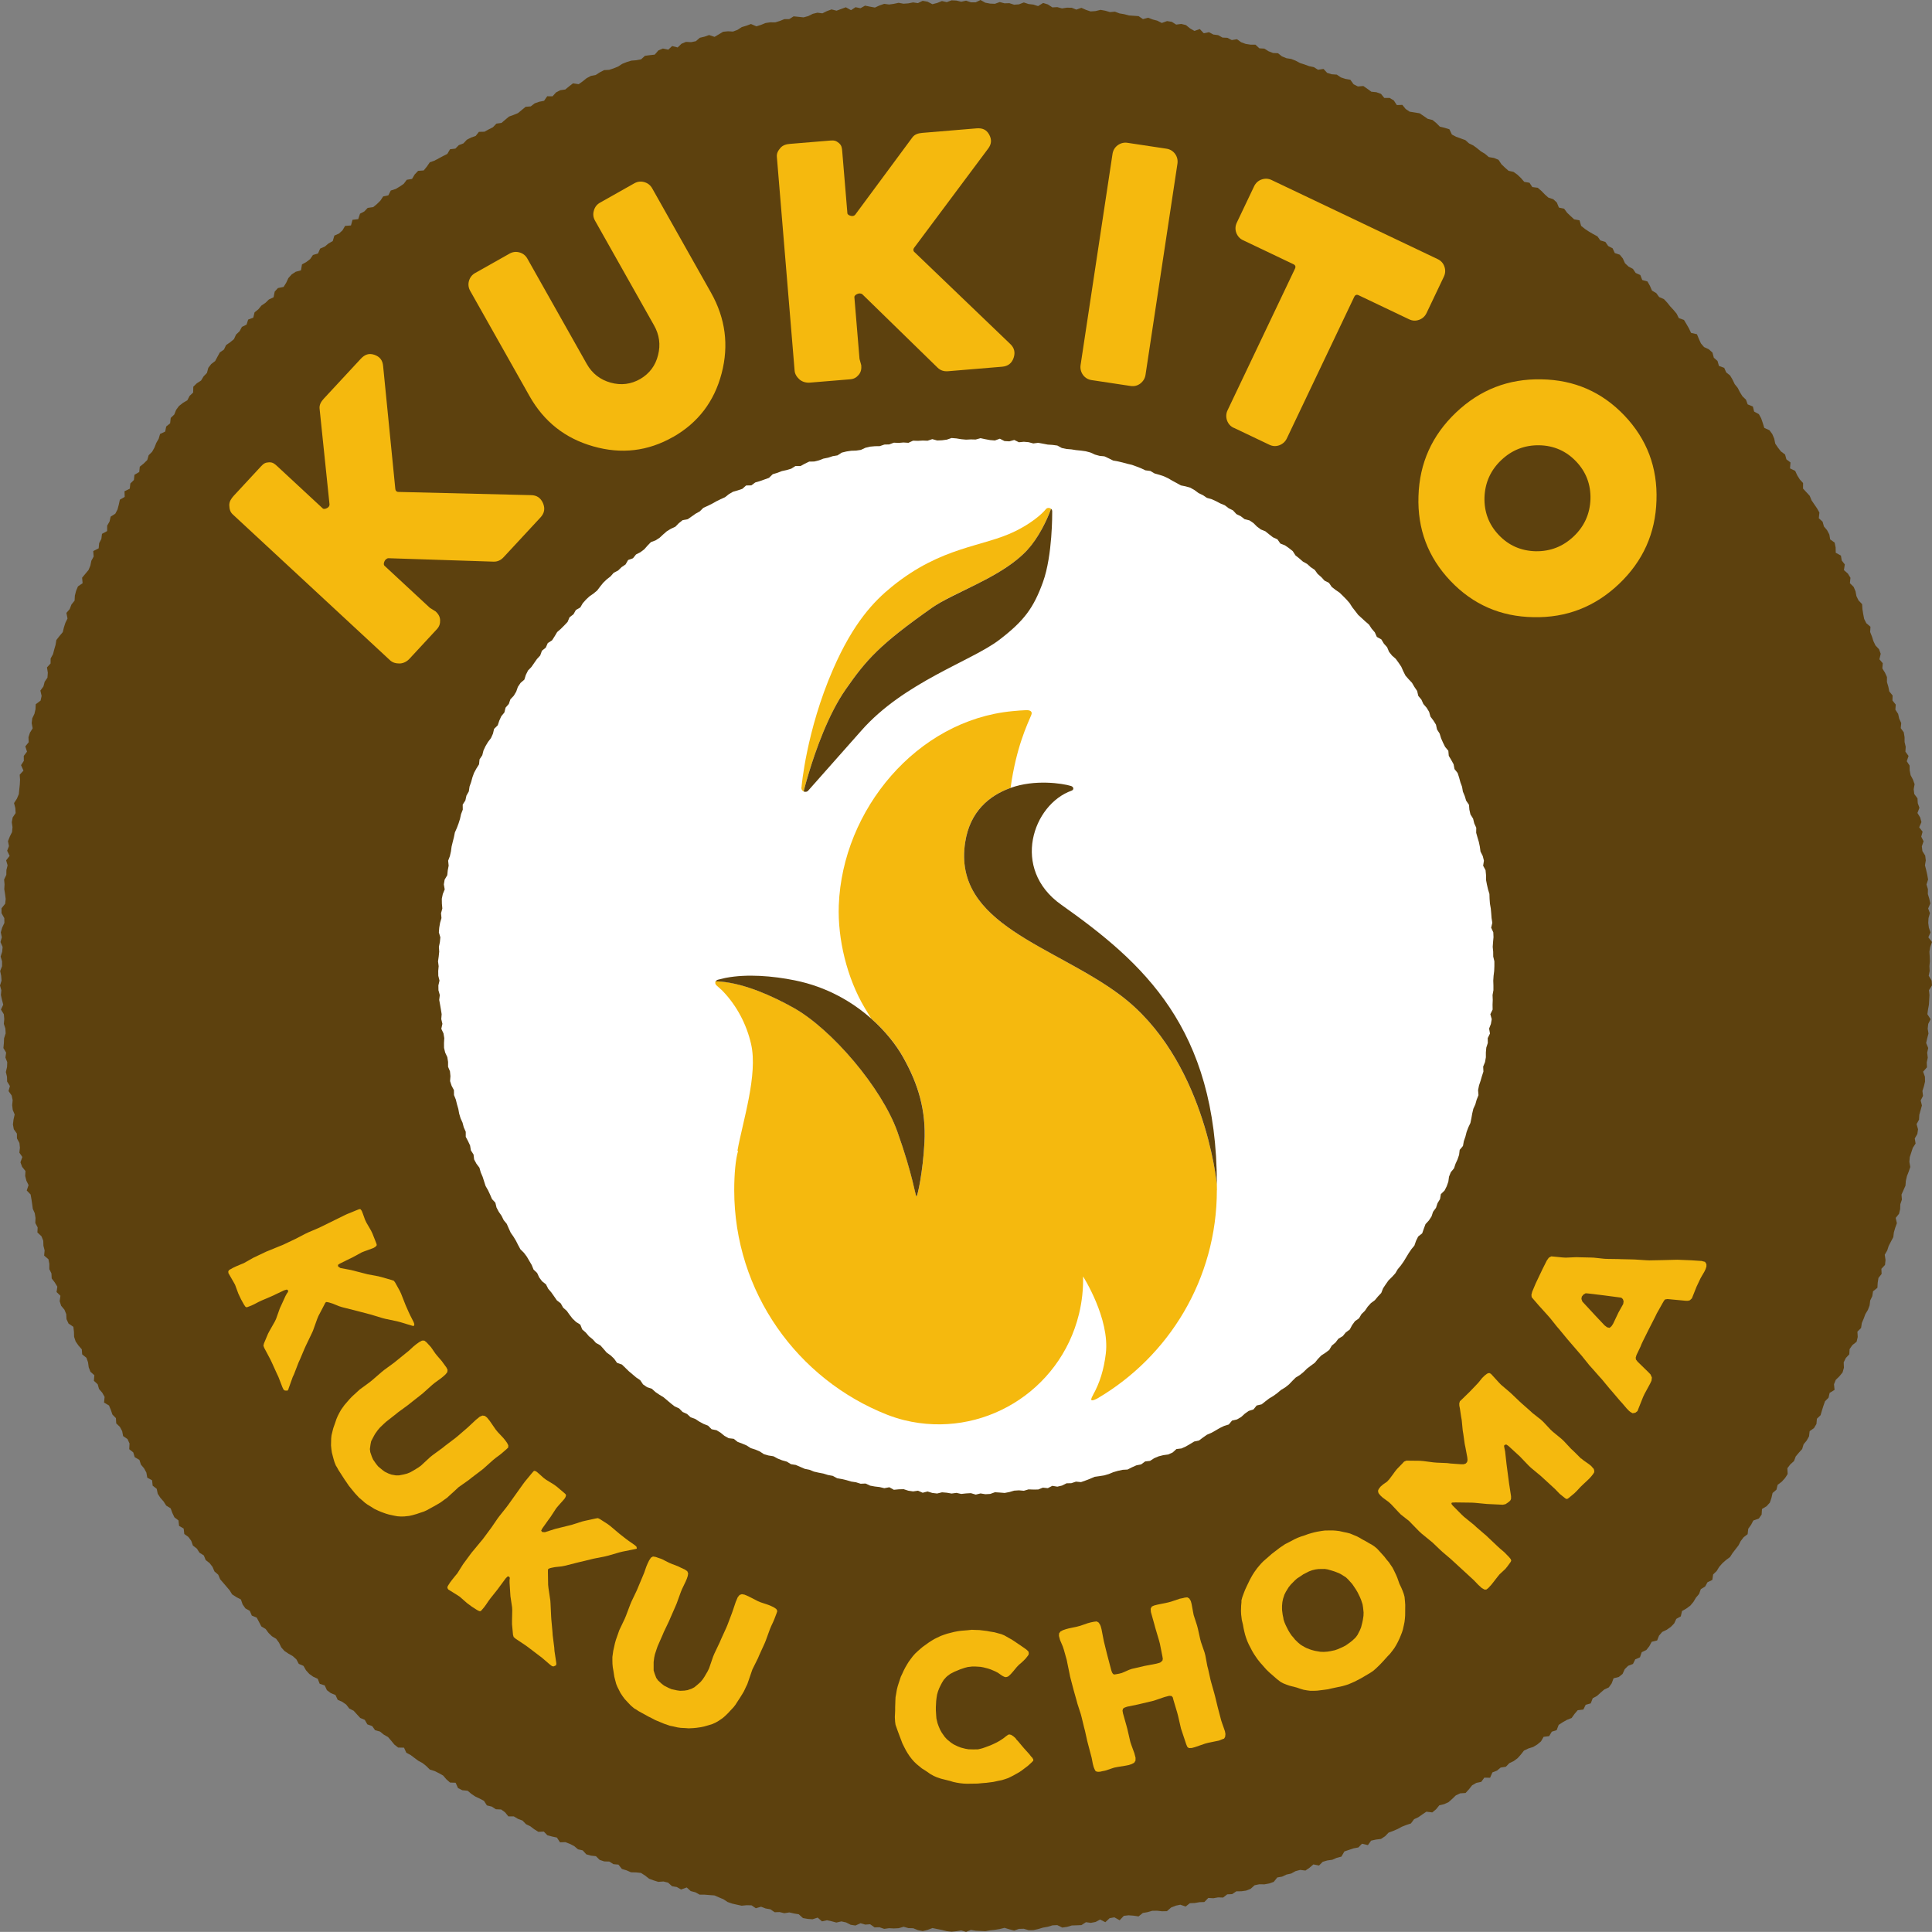 <?xml version="1.0" encoding="UTF-8"?>
<svg id="Layer_2" data-name="Layer 2" xmlns="http://www.w3.org/2000/svg" viewBox="0 0 488.53 488.51">
  <rect x="0" y="0" width="488.53" height="488.51" fill="#808080" stroke="none"/>
  <defs>
    <style>
      .cls-1 {
        fill: none;
      }

      .cls-2 {
        fill: #f5b90e;
      }

      .cls-3 {
        fill: #fff;
      }

      .cls-4 {
        fill: #5d410e;
      }
    </style>
  </defs>
  <g id="Layer_1-2" data-name="Layer 1">
    <g>
      <polygon class="cls-4" points="487.88 244.31 487.94 245.52 487.7 246.74 488.44 247.96 488.52 249.18 487.76 250.38 487.89 251.6 487.82 252.82 487.75 254.03 487.53 255.24 487.36 256.45 488.17 257.71 487.58 258.9 487.44 260.11 487.64 261.34 487.32 262.54 487.05 263.73 487.57 265 487.31 266.2 487.46 267.44 487.2 268.64 487.26 269.87 486.28 270.99 486.74 272.26 486.77 273.49 486.49 274.68 486.11 275.86 486.26 277.11 485.67 278.26 485.98 279.53 485.65 280.71 485.32 281.9 485.25 283.12 484.63 284.25 485 285.55 484.82 286.75 484.17 287.87 484.38 289.15 483.67 290.25 483.29 291.42 482.91 292.58 482.81 293.8 483.04 295.09 482.64 296.25 482.19 297.4 481.92 298.58 481.82 299.81 481.32 300.94 480.82 302.07 480.92 303.34 480.52 304.5 480.48 305.74 480.19 306.92 479.35 307.96 479.65 309.3 479.23 310.45 478.89 311.62 478.74 312.84 478.15 313.94 477.58 315.04 477.21 316.19 476.58 317.27 476.78 318.61 476.65 319.85 475.73 320.83 475.79 322.13 474.99 323.14 474.8 324.36 474.73 325.63 473.62 326.52 473.43 327.75 472.9 328.85 472.75 330.09 472.32 331.23 471.68 332.29 471.26 333.43 470.78 334.55 470.6 335.79 469.67 336.72 469.75 338.07 469.47 339.27 468.39 340.13 467.69 341.15 467.62 342.45 466.74 343.39 466.2 344.48 466.26 345.84 465.92 347.03 465.13 348 464.2 348.91 463.75 350.03 463.89 351.45 462.65 352.2 462.37 353.42 461.48 354.33 461.07 355.49 460.7 356.66 460.35 357.86 459.43 358.74 459.31 360.06 458.69 361.11 457.59 361.89 457.44 363.2 456.84 364.26 456.06 365.21 455.7 366.41 454.86 367.33 454.07 368.28 453.64 369.44 452.7 370.29 451.96 371.26 452.03 372.73 451.37 373.75 450.54 374.67 449.5 375.45 449.19 376.69 448.22 377.52 447.93 378.78 447.52 379.97 446.69 380.88 445.54 381.57 445.45 382.98 444.75 383.98 443.35 384.48 442.78 385.57 442.07 386.56 441.91 387.94 440.9 388.71 440.16 389.68 439.6 390.77 438.85 391.74 438.11 392.7 437.45 393.73 436.43 394.48 435.51 395.3 434.71 396.22 434.07 397.27 433.19 398.11 432.98 399.51 431.76 400.09 431.17 401.17 430.07 401.84 429.63 403.06 428.84 403.99 428.21 405.05 427.43 405.99 426.43 406.73 425.32 407.37 425.01 408.72 423.88 409.35 423.34 410.5 422.49 411.38 421.48 412.09 420.31 412.66 419.51 413.58 419.03 414.81 417.65 415.15 417.05 416.27 416.29 417.23 415.13 417.78 414.69 419.07 413.49 419.59 412.92 420.75 411.69 421.22 410.83 422.08 410.29 423.27 409.34 424.04 408.01 424.38 407.53 425.67 406.81 426.68 405.65 427.22 404.73 428.01 403.83 428.83 402.74 429.42 402.24 430.72 400.96 431.08 400.37 432.28 398.94 432.45 398.14 433.39 397.4 434.42 396.22 434.89 395.15 435.49 394.13 436.16 393.62 437.49 392.39 437.88 391.72 439.01 390.32 439.18 389.66 440.33 388.73 441.11 387.69 441.74 386.46 442.13 385.35 442.66 384.57 443.66 383.74 444.59 382.76 445.31 381.65 445.84 380.78 446.74 379.46 446.95 378.52 447.73 377.37 448.18 376.79 449.53 375.33 449.5 374.56 450.56 373.3 450.83 372.24 451.44 371.44 452.45 370.59 453.38 369.22 453.47 368.12 453.99 367.22 454.86 366.29 455.69 365.18 456.2 363.95 456.49 363.13 457.5 362.17 458.29 360.68 458.11 359.67 458.79 358.67 459.49 357.57 460.01 356.76 461.09 355.59 461.47 354.46 461.92 353.39 462.5 352.27 462.98 351.12 463.4 350.22 464.33 349.19 465 347.92 465.16 346.7 465.43 345.89 466.56 344.39 466.21 343.48 467.15 342.26 467.38 341.1 467.77 339.95 468.16 339.19 469.47 337.99 469.78 336.88 470.27 335.63 470.44 334.46 470.78 333.53 471.72 332.11 471.44 331.13 472.28 330.1 472.99 328.75 472.83 327.57 473.15 326.49 473.75 325.3 474.01 324.19 474.53 322.98 474.74 322.08 475.86 320.93 476.26 319.72 476.48 318.43 476.46 317.24 476.71 316.24 477.61 315.11 478.06 313.89 478.23 312.63 478.24 311.57 478.95 310.32 479.01 309.28 479.82 308.01 479.78 306.81 479.99 305.53 479.92 304.54 480.95 303.3 480.99 302.1 481.2 300.86 481.25 299.81 482.09 298.46 481.63 297.27 481.88 296.13 482.34 295.08 483.26 293.85 483.29 292.58 483.15 291.34 483.17 290.17 483.51 288.98 483.72 287.9 484.59 286.63 484.4 285.38 484.31 284.17 484.44 283.12 485.56 281.78 484.82 280.58 485.04 279.5 486.05 278.18 485.38 277.03 485.99 275.84 486.22 274.59 486.05 273.46 486.79 272.24 486.84 271.02 486.88 269.83 487.23 268.62 487.41 267.34 486.79 266.13 486.85 264.94 487.21 263.74 487.42 262.54 487.78 261.34 488.05 260.12 488.07 258.88 487.71 257.66 487.74 256.46 488.16 255.23 487.85 254 487.48 252.79 487.78 251.58 487.98 250.37 488.1 249.16 488.32 247.94 488.26 246.72 488.2 245.5 487.99 244.28 488.51 243.06 488.12 241.84 488.33 240.62 488.45 239.41 488.32 238.2 488.01 236.99 487.78 235.78 487.53 234.54 488 233.31 488.29 232.1 488.05 230.91 487.58 229.69 487.55 228.5 487.2 227.25 487.57 226.03 487.63 224.81 487.57 223.58 487.74 222.39 487.33 221.16 487.37 220.02 486.57 218.78 486.66 217.6 486.31 216.31 486.89 215.11 486.71 213.95 486.11 212.76 485.85 211.49 486.14 210.31 485.82 209.12 485.56 207.85 485.84 206.76 484.89 205.46 485.31 204.24 485.22 203.04 485.01 201.98 484.05 200.78 483.85 199.59 483.58 198.32 483.78 197.14 483.49 195.89 483.53 194.8 482.79 193.6 482.58 192.45 482.14 191.12 482.52 190.04 481.79 188.8 481.76 187.52 481.88 186.33 481.62 185.14 481.35 183.99 480.95 182.91 480.24 181.78 479.77 180.65 479.28 179.42 479.19 178.18 479.09 176.92 479.09 175.83 478.49 174.65 478.18 173.65 477.27 172.22 477.78 171.14 477.16 169.93 476.95 168.94 476.05 167.76 475.76 166.45 475.85 165.28 475.48 164.14 475.06 163.13 474.27 162.08 473.59 160.83 473.46 159.55 473.43 158.43 472.94 157.26 472.59 156.38 471.49 155.12 471.38 154.08 470.72 152.78 470.68 151.62 470.29 150.69 469.36 149.43 469.22 148.25 468.89 147.35 467.89 146.15 467.62 145.18 466.8 144.1 466.25 142.96 465.81 141.6 465.85 140.82 464.65 139.6 464.39 138.41 464.07 137.51 463.14 136.13 463.2 135.09 462.55 134.1 461.8 133.01 461.27 132.12 460.35 130.97 459.92 129.93 459.3 128.55 459.3 127.72 458.27 126.73 457.55 125.38 457.49 124.35 456.82 123.12 456.52 122.38 455.37 121.31 454.8 120.2 454.28 119.19 453.61 118.25 452.81 116.9 452.68 115.81 452.13 115.21 450.79 113.8 450.74 112.88 449.93 112.05 448.97 110.99 448.37 109.89 447.83 108.68 447.45 107.8 446.58 106.85 445.82 105.77 445.23 104.8 444.51 103.82 443.77 102.74 443.2 102.16 441.92 100.68 441.89 99.72 441.14 98.93 440.17 98.11 439.23 97.04 438.62 96.1 437.85 94.84 437.5 94.11 436.46 92.89 436.03 92.24 434.89 91.08 434.4 90.25 433.49 89.42 432.58 88.31 432.02 87.55 431.03 86.55 430.33 85.39 429.82 84.83 428.61 83.64 428.12 82.66 427.38 82.11 426.18 80.84 425.77 80.34 424.5 79.18 423.97 78.19 423.26 77.37 422.35 76.74 421.24 75.55 420.73 74.95 419.6 74.05 418.78 72.96 418.16 71.93 417.47 71.12 416.56 70.56 415.39 69.84 414.4 68.76 413.75 67.89 412.9 67.17 411.91 66.08 411.26 65.5 410.14 64.91 409.03 63.67 408.52 63.17 407.33 62.05 406.7 61.35 405.7 60.92 404.45 59.77 403.85 58.7 403.16 58.05 402.11 57.26 401.19 56.47 400.26 55.67 399.34 55.18 398.18 54.24 397.37 53.74 396.21 53 395.25 52.01 394.48 51.54 393.31 50.44 392.62 49.79 391.59 48.78 390.82 48.36 389.62 47.64 388.64 46.6 387.89 46.44 386.51 45.28 385.84 45.13 384.46 44.11 383.68 43.58 382.57 43.15 381.4 42.02 380.7 41.37 379.67 40.56 378.75 39.89 377.73 39.62 376.46 38.6 375.67 38.46 374.31 37.24 373.65 37.01 372.36 36.43 371.29 35.64 370.35 35.25 369.16 34.06 368.46 33.7 367.26 32.68 366.45 32.75 365 32.24 363.89 31.13 363.13 30.89 361.87 30.31 360.8 29.39 359.92 29.31 358.59 28.42 357.68 28.03 356.52 27.56 355.39 26.31 354.66 26.45 353.23 25.86 352.17 25.04 351.22 24.7 350.03 23.74 349.15 23.86 347.74 22.87 346.87 22.43 345.73 22.26 344.47 21.85 343.33 20.78 342.47 20.68 341.19 19.84 340.23 19.13 339.21 18.74 338.05 18.7 336.75 18.55 335.5 17.33 334.68 16.82 333.57 16.75 332.29 16.29 331.17 15.46 330.18 15.09 329.02 15.28 327.65 14.3 326.71 14.5 325.35 13.85 324.29 13.07 323.27 13.01 322.01 12.47 320.91 12.48 319.62 12.25 318.42 11.16 317.49 11.28 316.18 10.98 315 10.94 313.74 10.49 312.61 9.46 311.64 9.52 310.36 8.93 309.26 8.98 307.99 8.79 306.78 8.29 305.66 8.13 304.44 7.95 303.24 7.74 302.04 6.76 301.03 7.22 299.67 6.67 298.55 6.37 297.37 6.44 296.11 5.59 295.05 5.17 293.9 5.65 292.56 4.9 291.47 5.04 290.21 4.91 289 4.29 287.87 4.27 286.64 3.49 285.54 3.27 284.34 3.42 283.09 3.71 281.81 3.22 280.66 3.08 279.45 3.2 278.2 2.95 277.01 2.16 275.89 2.51 274.62 1.8 273.48 1.77 272.26 1.48 271.07 1.78 269.81 1.83 268.58 1.37 267.41 1.55 266.17 .86 265.01 .98 263.78 1.03 262.55 1.43 261.3 1.36 260.09 .97 258.9 1.08 257.68 .97 256.46 .24 255.28 .82 254.04 .5 252.83 .23 251.62 .34 250.4 0 249.19 .39 247.96 .3 246.75 .04 245.53 .52 244.31 .52 243.09 .16 241.87 .55 240.66 .66 239.44 .12 238.21 .46 237 .2 235.77 .54 234.57 1.11 233.37 1.09 232.16 .38 230.9 .38 229.68 1.31 228.52 1.44 227.31 1.28 226.08 1.08 224.84 1.15 223.63 1.04 222.4 1.6 221.22 1.62 220 1.92 218.81 1.55 217.55 2.44 216.42 1.81 215.12 2.26 213.95 2.02 212.69 2.48 211.53 3.05 210.38 3.16 209.16 2.98 207.91 3.2 206.71 3.95 205.6 3.88 204.35 3.55 203.07 4.27 201.96 4.76 200.81 4.88 199.59 5.01 198.38 5.07 197.16 4.98 195.9 5.93 194.85 5.32 193.48 6.03 192.39 6.01 191.14 6.83 190.07 6.4 188.73 7.26 187.68 7.2 186.41 7.58 185.25 8.26 184.17 8.01 182.85 8.16 181.63 8.7 180.52 8.98 179.33 9.03 178.08 10.26 177.16 10.52 175.98 10.21 174.62 10.98 173.58 11.29 172.4 12 171.35 12.09 170.1 11.88 168.76 12.79 167.77 12.8 166.5 13.41 165.41 13.71 164.23 14.05 163.06 14.25 161.84 15.04 160.83 15.87 159.84 16.16 158.65 16.53 157.5 17.07 156.4 16.79 154.98 17.63 154.01 18.06 152.87 18.86 151.88 18.93 150.6 19.24 149.41 19.71 148.28 20.89 147.47 20.76 146.08 21.57 145.11 22.38 144.14 22.85 143.02 23.1 141.8 23.68 140.73 23.58 139.34 24.95 138.65 25.07 137.35 25.63 136.27 25.79 134.99 27.09 134.29 27.1 132.92 27.7 131.87 27.98 130.64 29.16 129.89 29.72 128.81 30.04 127.6 30.31 126.35 31.53 125.64 31.48 124.22 32.81 123.58 32.96 122.26 33.86 121.37 34 120.05 35.21 119.35 35.34 118.01 36.35 117.2 37.24 116.32 37.59 115.11 38.47 114.23 39.06 113.17 39.51 112.01 40.12 110.95 40.48 109.73 41.77 109.13 42.03 107.84 43.02 107.05 43.17 105.67 44.07 104.81 44.53 103.65 45.25 102.67 46.25 101.88 47.38 101.21 47.94 100.11 48.84 99.26 48.88 97.78 49.77 96.92 50.85 96.22 51.48 95.17 52.33 94.29 52.67 93.01 53.41 92.05 54.41 91.29 54.99 90.2 55.59 89.11 56.63 88.39 57.17 87.26 58.21 86.54 59.16 85.75 59.69 84.6 60.58 83.76 61.17 82.66 62.35 82.08 62.75 80.81 64.04 80.33 64.37 78.98 65.33 78.21 66.1 77.27 67.13 76.57 68 75.72 69.18 75.17 69.46 73.74 70.28 72.84 71.71 72.55 72.37 71.49 72.92 70.32 73.74 69.4 74.77 68.72 76.11 68.36 76.36 66.86 77.46 66.25 78.43 65.51 79.13 64.48 80.42 64.09 80.95 62.86 82.13 62.35 83.06 61.57 84.14 60.96 84.55 59.57 85.71 59.06 86.61 58.24 87.26 57.12 88.75 57.01 89.14 55.58 90.58 55.41 91.03 54.04 92.13 53.46 92.97 52.57 94.37 52.37 95.31 51.6 96.18 50.74 96.89 49.67 98.2 49.39 98.81 48.18 100.04 47.79 101.09 47.17 102.09 46.48 102.86 45.46 104.19 45.24 104.87 44.1 105.73 43.2 107.14 43.1 107.94 42.12 108.68 41.04 109.87 40.62 110.94 40.05 112.01 39.47 113.11 38.92 113.8 37.74 115.14 37.58 116.02 36.7 117.18 36.26 118.04 35.34 119.12 34.78 120.29 34.37 121.1 33.34 122.49 33.31 123.55 32.73 124.64 32.18 125.52 31.26 126.81 31.08 127.75 30.28 128.7 29.48 129.86 29.06 130.98 28.6 131.94 27.81 132.9 27.01 134.21 26.9 135.19 26.14 136.34 25.73 137.57 25.49 138.37 24.34 139.72 24.35 140.6 23.37 141.68 22.81 142.94 22.63 143.91 21.83 144.9 21.07 146.33 21.29 147.34 20.57 148.32 19.78 149.4 19.2 150.62 18.97 151.66 18.3 152.75 17.73 154.03 17.66 155.18 17.28 156.31 16.82 157.35 16.14 158.48 15.69 159.65 15.33 160.91 15.23 162.11 15 163.09 14.11 164.32 13.95 165.56 13.81 166.48 12.75 167.61 12.27 168.98 12.56 169.96 11.64 171.35 12 172.33 11.06 173.46 10.59 174.75 10.66 175.95 10.42 176.96 9.55 178.15 9.27 179.3 8.86 180.68 9.32 181.77 8.68 182.85 8.03 184.08 7.91 185.35 7.98 186.49 7.55 187.57 6.85 188.74 6.5 189.89 6.07 191.27 6.66 192.43 6.29 193.58 5.82 194.78 5.64 196.02 5.66 197.19 5.3 198.34 4.84 199.57 4.83 200.68 4.13 201.94 4.26 203.19 4.39 204.37 4.07 205.51 3.5 206.69 3.21 207.95 3.37 209.1 2.81 210.26 2.38 211.54 2.7 212.71 2.27 213.88 1.84 215.19 2.57 216.33 1.82 217.58 2.08 218.74 1.43 219.98 1.68 221.23 1.91 222.4 1.38 223.58 .97 224.82 1.14 226.03 .97 227.23 .71 228.47 .94 229.68 .85 230.88 .61 232.11 .79 233.3 .21 234.53 .42 235.77 1.06 236.98 .75 238.18 .26 239.41 .54 240.62 .08 241.84 .14 243.06 .44 244.28 .17 245.5 .58 246.71 .59 247.94 0 249.14 .68 250.36 .91 251.57 .96 252.8 .52 254.01 .84 255.23 .8 256.43 1.19 257.65 1.1 258.89 .62 260.09 1.02 261.3 1.16 262.49 1.54 263.77 .75 264.96 1.12 266.12 1.87 267.35 1.8 268.54 2.13 269.78 1.94 271 1.96 272.17 2.43 273.44 1.98 274.61 2.5 275.78 2.89 277.02 2.8 278.29 2.49 279.49 2.71 280.67 3.06 281.92 2.95 283.08 3.39 284.28 3.59 285.46 3.91 286.68 3.99 287.91 4.08 289.01 4.83 290.31 4.48 291.46 4.92 292.64 5.23 293.77 5.81 295.11 5.33 296.31 5.52 297.41 6.22 298.69 6.05 299.88 6.34 300.93 7.19 302.03 7.82 303.39 7.35 304.38 8.41 305.71 8.14 306.81 8.73 308.03 8.89 309.12 9.5 310.37 9.56 311.47 10.13 312.79 9.92 313.84 10.68 314.98 11.1 316.19 11.29 317.46 11.3 318.45 12.22 319.71 12.29 320.77 12.96 321.9 13.4 323.16 13.46 324.17 14.27 325.3 14.72 326.52 14.91 327.65 15.36 328.73 15.94 329.89 16.31 331.03 16.73 332.23 16.98 333.28 17.64 334.67 17.43 335.58 18.42 336.75 18.78 338.03 18.87 339.05 19.57 340.21 19.95 341.45 20.17 342.27 21.31 343.36 21.86 344.74 21.75 345.76 22.46 346.76 23.19 348.04 23.32 349.19 23.73 350.04 24.77 351.39 24.77 352.44 25.4 353.21 26.57 354.6 26.52 355.44 27.56 356.45 28.24 357.72 28.44 358.98 28.65 360 29.34 361 30.04 362.23 30.34 363.19 31.12 364.08 32.02 365.3 32.32 366.5 32.69 367.13 34.02 368.21 34.59 369.37 35.01 370.54 35.43 371.46 36.26 372.56 36.79 373.54 37.52 374.49 38.29 375.53 38.92 376.46 39.72 377.77 39.94 378.92 40.41 379.64 41.51 380.53 42.37 381.45 43.18 382.72 43.47 383.71 44.18 384.6 45.03 385.42 45.98 386.75 46.21 387.46 47.3 388.84 47.48 389.76 48.27 390.62 49.16 391.53 49.97 392.76 50.37 393.66 51.2 394.19 52.49 395.51 52.77 396.26 53.79 397.14 54.63 398.03 55.46 399.4 55.71 399.81 57.12 400.76 57.88 401.78 58.56 402.84 59.18 403.94 59.77 404.66 60.79 405.94 61.18 406.65 62.21 407.77 62.79 408.32 63.99 409.59 64.41 410.36 65.37 410.9 66.57 411.79 67.4 412.91 67.99 413.6 69.02 414.78 69.55 415.26 70.8 416.59 71.18 417.21 72.29 417.73 73.48 418.81 74.12 419.54 75.11 420.75 75.64 421.58 76.53 422.34 77.48 423.17 78.37 423.95 79.31 424.51 80.44 425.81 80.9 426.45 81.96 427.07 83.04 427.61 84.18 429.09 84.51 429.58 85.69 430.1 86.84 430.89 87.76 432.11 88.33 433.02 89.16 433.36 90.45 434.29 91.27 434.66 92.53 435.99 93.02 436.5 94.17 437.48 94.95 438.1 96.01 438.64 97.13 439.4 98.08 439.96 99.17 440.6 100.21 441.49 101.06 441.92 102.25 443.24 102.8 443.55 104.07 444.75 104.72 445.34 105.79 445.75 106.99 446.12 108.2 447.43 108.79 448.15 109.77 448.63 110.91 448.9 112.19 449.58 113.19 450.33 114.15 451.38 114.93 451.71 116.15 452.75 116.94 452.63 118.44 453.94 119.07 454.45 120.19 455.09 121.22 455.93 122.14 455.92 123.55 456.77 124.46 457.61 125.38 458.08 126.52 458.76 127.53 459.46 128.54 460.06 129.6 459.91 131.05 460.87 131.92 461.2 133.12 462 134.07 462.57 135.15 462.78 136.4 463.91 137.2 464.16 138.43 464.19 139.77 465.5 140.49 465.71 141.74 466.48 142.72 466.26 144.16 467.26 145.04 467.91 146.09 467.77 147.47 468.71 148.39 469.19 149.51 469.42 150.73 469.95 151.82 470.86 152.77 470.94 154.05 471.14 155.28 471.37 156.49 471.92 157.58 472.97 158.48 472.89 159.81 473.34 160.94 473.71 162.1 474.23 163.2 475.14 164.17 475.56 165.32 475.23 166.71 476.08 167.71 475.97 169.02 476.64 170.09 477.14 171.2 477.14 172.48 477.49 173.64 477.73 174.84 478.57 175.86 478.53 177.13 479.36 178.16 479.27 179.45 479.97 180.52 480.23 181.71 480.75 182.83 480.63 184.12 481.39 185.18 481.59 186.39 481.6 187.64 481.88 188.82 481.81 190.08 482.6 191.15 482.15 192.49 482.86 193.58 482.89 194.82 483.12 196.01 483.71 197.13 484.13 198.29 483.9 199.57 484.05 200.78 484.86 201.87 484.93 203.09 485.35 204.26 484.85 205.57 485.54 206.7 485.86 207.88 485.29 209.19 486.15 210.3 485.81 211.57 486.4 212.72 485.96 214 486.1 215.21 486.81 216.35 486.96 217.56 486.75 218.8 487.06 220 487.33 221.19 487.54 222.4 487.14 223.65 487.5 224.84 487.48 226.06 487.84 227.26 488.1 228.46 487.56 229.72 488 230.91 487.65 232.15 487.58 233.37 487.74 234.58 488.15 235.78 487.6 237.01 488.53 238.2 488.08 239.43 487.88 240.65 487.95 241.87 487.99 243.09 487.88 244.31"/>
      <polygon class="cls-3" points="377.87 244.31 377.82 245.53 377.67 246.74 377.59 247.96 377.63 249.18 377.63 250.4 377.41 251.61 377.46 252.84 377.41 254.05 377.43 255.28 376.85 256.45 377.2 257.71 376.99 258.92 376.54 260.09 376.76 261.34 376.19 262.5 376.21 263.73 375.83 264.9 375.72 266.12 375.72 267.35 375.51 268.55 375.04 269.7 375.1 270.96 374.72 272.12 374.38 273.3 373.99 274.46 373.75 275.65 373.85 276.93 373.39 278.07 373.06 279.25 372.55 280.37 372.27 281.56 372.06 282.76 371.81 283.96 371.28 285.08 370.85 286.22 370.55 287.4 370.15 288.55 369.93 289.77 369.1 290.76 368.95 292.01 368.56 293.16 368.05 294.27 367.66 295.43 366.85 296.41 366.4 297.54 366.23 298.8 365.82 299.96 365.27 301.05 364.34 301.95 364.13 303.2 363.49 304.25 363.11 305.42 362.37 306.41 361.98 307.59 361.31 308.61 360.46 309.53 360.03 310.69 359.62 311.86 358.6 312.67 358.06 313.77 357.65 314.95 356.87 315.9 356.19 316.91 355.56 317.95 354.93 318.99 354.22 319.99 353.44 320.93 352.82 321.98 351.99 322.89 351.11 323.75 350.41 324.74 349.73 325.76 349.27 326.94 348.43 327.83 347.65 328.77 346.64 329.52 345.83 330.42 345.14 331.44 344.27 332.29 343.64 333.36 342.62 334.08 341.9 335.07 341.31 336.18 340.31 336.91 339.53 337.86 338.44 338.5 337.7 339.47 336.76 340.26 336.12 341.34 335.13 342.08 334.1 342.75 333.25 343.63 332.47 344.59 331.49 345.31 330.51 346.05 329.64 346.91 328.7 347.68 327.65 348.32 326.78 349.18 325.93 350.07 324.97 350.83 323.92 351.46 322.99 352.25 322 352.97 320.95 353.6 319.98 354.34 319.03 355.1 317.76 355.4 316.96 356.39 315.75 356.77 314.76 357.47 313.84 358.31 312.79 358.92 311.54 359.21 310.71 360.2 309.52 360.57 308.42 361.1 307.37 361.72 306.31 362.31 305.19 362.79 304.18 363.5 303.19 364.24 301.96 364.51 300.92 365.14 299.86 365.76 298.75 366.26 297.48 366.41 296.53 367.27 295.42 367.78 294.17 367.95 292.98 368.25 291.86 368.72 290.81 369.4 289.57 369.54 288.55 370.29 287.34 370.53 286.22 371.03 285.12 371.59 283.87 371.66 282.68 371.92 281.51 372.26 280.37 372.73 279.21 373.07 278 373.26 276.79 373.43 275.65 373.92 274.51 374.36 273.35 374.77 272.07 374.65 270.91 375.04 269.68 375.07 268.55 375.64 267.36 375.92 266.09 375.71 264.95 376.3 263.7 376.17 262.53 376.64 261.3 376.65 260.07 376.61 258.89 376.96 257.65 376.85 256.44 376.93 255.24 377.28 254.04 377.51 252.81 377.41 251.59 377.33 250.39 377.76 249.17 377.83 247.94 377.63 246.73 377.93 245.5 377.56 244.28 377.63 243.06 377.76 241.85 377.49 240.62 377.66 239.41 377.45 238.2 377.35 236.96 377.65 235.75 377.51 234.55 377.14 233.31 377.46 232.13 376.94 230.89 377.12 229.68 376.94 228.5 376.56 227.27 376.59 226.02 376.71 224.88 376.07 223.61 376.31 222.42 376.02 221.21 375.88 220.01 375.66 218.87 375.13 217.62 375.18 216.45 374.81 215.24 374.63 214.07 374.28 212.88 374 211.68 373.79 210.57 373.19 209.37 372.97 208.21 372.61 207 372.38 205.81 372.11 204.68 371.65 203.48 371.41 202.36 370.92 201.23 370.43 200.01 370.24 198.95 369.59 197.77 369.26 196.64 368.81 195.56 368.23 194.33 368.04 193.15 367.7 192.11 367.01 190.99 366.54 189.83 366.17 188.79 365.5 187.67 365.03 186.52 364.6 185.54 363.82 184.26 363.67 183.19 363.08 182.23 362.29 181.19 361.65 179.94 361.4 179.05 360.5 177.9 360.05 176.83 359.47 175.81 358.8 174.64 358.38 173.73 357.54 172.6 357.03 171.73 356.14 170.61 355.63 169.64 354.88 168.71 354.09 167.77 353.3 166.73 352.67 165.72 351.98 164.82 351.16 163.6 350.76 162.6 350.06 161.88 348.99 160.87 348.31 159.94 347.52 159.01 346.74 158.14 345.89 157.26 345.04 156.02 344.61 155.3 343.58 154.42 342.74 153.42 342.03 152.62 341.1 151.81 340.19 150.7 339.58 149.89 338.67 148.93 337.9 148.14 336.97 147.22 336.16 146.74 334.95 145.67 334.28 144.78 333.43 144.03 332.47 143.32 331.47 142.4 330.66 141.79 329.57 140.81 328.81 140.11 327.8 139.41 326.8 138.62 325.88 138.06 324.77 137.07 323.99 136.34 323.01 135.82 321.88 134.92 321.03 134.45 319.87 133.83 318.82 133.22 317.77 132.49 316.79 131.6 315.91 131.02 314.84 130.47 313.75 129.84 312.71 129.14 311.71 128.63 310.59 128.14 309.47 127.36 308.52 126.82 307.42 126.12 306.42 125.55 305.34 125.26 304.12 124.4 303.19 123.92 302.07 123.4 300.96 122.79 299.9 122.41 298.73 122.04 297.57 121.56 296.45 121.23 295.27 120.47 294.26 119.89 293.18 119.74 291.93 119.07 290.89 118.87 289.66 118.35 288.55 117.77 287.46 117.77 286.18 117.27 285.06 116.96 283.88 116.46 282.77 116.11 281.6 115.89 280.39 115.55 279.22 115.26 278.04 114.8 276.9 114.78 275.65 114.19 274.54 113.81 273.38 113.9 272.11 113.78 270.89 113.3 269.75 113.3 268.51 113.11 267.31 112.57 266.16 112.28 264.97 112.27 263.74 112.34 262.5 112.14 261.3 111.59 260.14 111.87 258.89 111.58 257.69 111.68 256.46 111.49 255.25 111.28 254.05 111.06 252.84 111.21 251.61 110.87 250.41 110.85 249.19 111.13 247.96 110.83 246.75 110.81 245.53 110.92 244.31 110.76 243.09 110.93 241.87 111.06 240.65 110.98 239.43 111.23 238.22 111.35 237.01 110.97 235.77 111.07 234.55 111.28 233.34 111.63 232.15 111.52 230.92 111.85 229.73 111.74 228.49 111.72 227.26 111.97 226.06 112.45 224.9 112.23 223.63 112.43 222.43 113.1 221.3 113.22 220.09 113.45 218.89 113.32 217.63 113.76 216.47 114.03 215.28 114.19 214.07 114.48 212.88 114.78 211.7 115.02 210.5 115.52 209.37 115.95 208.23 116.32 207.06 116.58 205.87 117.02 204.73 117 203.45 117.68 202.39 117.94 201.19 118.55 200.11 118.73 198.88 119.14 197.73 119.46 196.55 119.88 195.4 120.47 194.32 121.13 193.28 121.26 192.01 121.95 190.98 122.25 189.78 122.77 188.67 123.4 187.62 124.15 186.63 124.65 185.52 124.94 184.3 125.86 183.4 126.25 182.23 126.75 181.12 127.54 180.16 127.84 178.94 128.66 178 129.06 176.83 129.92 175.92 130.54 174.87 130.95 173.69 131.63 172.68 132.59 171.85 132.97 170.64 133.52 169.54 134.38 168.65 135.07 167.65 135.77 166.65 136.6 165.75 137.03 164.55 138.01 163.76 138.51 162.61 139.6 161.91 140.26 160.88 140.89 159.82 141.82 159.01 142.68 158.15 143.52 157.26 144.02 156.08 145.01 155.33 145.62 154.24 146.73 153.61 147.36 152.53 148.17 151.62 149.06 150.79 150.08 150.08 151.02 149.3 151.76 148.31 152.53 147.36 153.41 146.51 154.37 145.76 155.18 144.84 156.3 144.26 157.17 143.41 158.18 142.73 158.83 141.6 160.05 141.17 160.83 140.2 161.94 139.63 162.91 138.9 163.73 137.97 164.59 137.08 165.77 136.64 166.79 135.98 167.69 135.14 168.62 134.33 169.66 133.7 170.78 133.18 171.65 132.29 172.61 131.53 173.9 131.29 174.9 130.59 175.9 129.89 176.96 129.3 177.85 128.41 178.97 127.91 180.06 127.37 181.12 126.77 182.21 126.23 183.33 125.73 184.3 124.96 185.36 124.34 186.55 124 187.71 123.61 188.66 122.76 189.98 122.73 190.99 121.99 192.16 121.65 193.31 121.24 194.45 120.83 195.4 119.91 196.57 119.56 197.71 119.12 198.91 118.86 200.08 118.51 201.14 117.84 202.42 117.85 203.51 117.25 204.62 116.72 205.88 116.7 207.07 116.41 208.21 115.97 209.4 115.73 210.56 115.35 211.77 115.15 212.85 114.45 214.03 114.16 215.24 113.98 216.48 113.94 217.69 113.76 218.82 113.23 220.01 112.94 221.23 112.83 222.46 112.81 223.63 112.41 224.85 112.38 226.02 111.94 227.26 111.99 228.47 111.89 229.71 111.97 230.88 111.43 232.1 111.47 233.32 111.4 234.55 111.44 235.74 111.04 236.98 111.38 238.2 111.33 239.41 111.17 240.61 110.76 241.84 110.86 243.06 111.06 244.28 111.17 245.5 111.11 246.71 111.14 247.94 110.8 249.15 111.06 250.36 111.28 251.57 111.38 252.82 110.93 254 111.53 255.22 111.6 256.47 111.25 257.64 111.83 258.88 111.71 260.09 111.81 261.28 112.13 262.53 111.97 263.73 112.19 264.93 112.42 266.15 112.5 267.36 112.66 268.49 113.28 269.68 113.53 270.9 113.63 272.11 113.82 273.33 113.94 274.54 114.11 275.72 114.42 276.85 114.94 278.03 115.27 279.26 115.39 280.38 115.91 281.49 116.46 282.69 116.67 283.88 116.95 285.06 117.27 286.25 117.55 287.4 117.97 288.53 118.41 289.64 118.93 290.88 119.09 291.95 119.72 293.13 120.05 294.29 120.43 295.4 120.95 296.46 121.57 297.54 122.15 298.6 122.74 299.83 122.99 301.01 123.33 302.07 123.94 303.07 124.68 304.17 125.21 305.18 125.89 306.38 126.23 307.49 126.73 308.57 127.3 309.71 127.77 310.69 128.52 311.78 129.06 312.64 130 313.74 130.53 314.71 131.28 315.95 131.59 316.96 132.27 317.84 133.15 318.82 133.88 319.97 134.35 320.92 135.12 321.89 135.87 323.02 136.38 323.75 137.44 324.92 137.9 325.93 138.6 326.89 139.36 327.58 140.44 328.53 141.2 329.45 142 330.53 142.6 331.43 143.42 332.45 144.1 333.18 145.12 334.1 145.92 334.92 146.82 336.05 147.39 336.75 148.42 337.72 149.17 338.74 149.87 339.61 150.72 340.47 151.59 341.27 152.51 341.94 153.56 342.69 154.52 343.44 155.49 344.34 156.31 345.24 157.14 346.17 157.94 346.84 158.97 347.64 159.9 348.15 161.05 349.3 161.69 349.93 162.75 350.75 163.66 351.23 164.82 351.99 165.77 352.93 166.59 353.65 167.58 354.33 168.59 354.83 169.72 355.38 170.82 356.19 171.75 357.04 172.65 357.65 173.7 358.34 174.71 358.63 175.96 359.42 176.91 359.92 178.02 360.74 178.96 361.37 180 361.71 181.21 362.45 182.19 363.1 183.23 363.37 184.46 364.03 185.49 364.39 186.67 364.88 187.78 365.42 188.87 366.23 189.84 366.34 191.12 366.97 192.18 367.56 193.25 367.79 194.47 368.58 195.46 368.96 196.63 369.28 197.81 369.7 198.95 369.91 200.17 370.38 201.29 370.73 202.45 371.45 203.5 371.55 204.74 371.82 205.93 372.49 207 372.78 208.19 373.29 209.31 373.27 210.58 373.6 211.75 373.95 212.92 374.2 214.11 374.36 215.32 374.93 216.45 375.23 217.63 375.03 218.91 375.64 220.04 375.76 221.25 375.76 222.49 375.99 223.68 376.26 224.87 376.62 226.05 376.66 227.28 376.75 228.49 376.96 229.7 377.07 230.91 377.16 232.13 377.35 233.34 377.06 234.58 377.6 235.76 377.65 236.98 377.54 238.21 377.45 239.43 377.57 240.65 377.58 241.87 377.87 243.08 377.87 244.31"/>
      <g>
        <path class="cls-2" d="m72.99,351.22l-.31.43-.3-.03h-.34s-.34-.24-.34-.24l-.29-.6-1-2.59-.35-.74-1.34-2.95-.35-.74-1.54-2.9-.22-.58.13-.57,1.04-2.48.36-.68,1.36-2.4.31-.66.95-2.67.34-.73,1.09-2.39.34-.61.31-.43v-.39s-.33-.19-.33-.19l-.65.19-3.2,1.51-2.55,1.09-.74.35-1.09.57-.7.33-.72.28-.49.17-.3-.14-.36-.51-.77-1.39-.68-1.44-.82-2.22-.4-.72-1.28-2.23-.04-.44.19-.32.4-.24.63-.35.74-.35,1.18-.5.81-.33,2.42-1.37,3.25-1.54.76-.31,2.62-1.07.76-.3,3.25-1.54,2.46-1.28.74-.35,2.6-1.11.74-.35,5.71-2.81.74-.35,2.57-1.05.58-.22.3.03.31.42.28.72.54,1.5.35.74,1.19,2.05.35.74.87,2.2.19.53-.03.3-.31.31-.44.27-.63.24-1.6.58-.76.3-2.39,1.3-.74.35-2.44,1.21-.47.33.08.42.57.36,2.68.5,4.2,1.08,2.68.5.78.2,2.62.75.55.2.31.42,1.15,2.07.35.74,1.15,2.92.79,1.79.35.74.88,1.74.19.53-.08.32-.05.14-.16.02-.59-.17-2.78-.84-.78-.2-2.9-.61-.78-.2-2.85-.87-.78-.2-2.85-.75-.78-.2-2.83-.71-.8-.25-1.62-.66-.8-.25-.39-.1-.48-.06-.23.22-.26.52-1.46,2.79-.32.77-1.08,3.01-.34.73-1.37,2.86-.34.73-1.23,2.91-.34.73-1.15,2.98-.34.73-1.08,3.01Z"/>
        <path class="cls-2" d="m114.23,377.64l-1.21,1.11-.63.44-.95.7-.66.4-1.09.62-.73.4-1.05.58-.73.33-1.1.36-.72.25-1.13.32-.78.17-1.22.13-.84.02-.91-.06-.86-.16-1.28-.28-.78-.23-1.13-.41-.7-.29-1.08-.51-.68-.44-1.03-.62-.65-.47-.9-.79-.6-.5-1.08-1.17-1.49-1.83-.66-.98-.44-.63-1.54-2.39-.4-.73-.25-.39-.32-.8-.14-.42-.24-.86-.31-1.2-.13-.89-.09-.92.04-1.75.08-.79.26-1.07.19-.75.52-1.48.27-.81.34-.8.41-.8.4-.72.43-.61.47-.65.75-.87.58-.67.61-.63,1.29-1.18.61-.56,2.53-1.85.64-.52,2.37-2.05.64-.52,2.53-1.85,3.71-3.01,1.21-1.11.68-.55.71-.51.74-.4h.58s.54.41.54.41l1.15,1.25,1.11,1.61.52.64,1.11,1.28.45.63.7.95.3.62-.06.58-.42.54-.53.49-.6.49-1.62,1.18-.64.52-2.33,2.09-.64.52-2.46,1.93-.64.52-2.53,1.85-.64.52-2.46,1.93-.61.56-.93.89-.54.64-.68.95-.4.72-.59,1.14-.16.79-.16,1.19.1.78.39,1.14.32.73.76,1.1.52.64,1.04.87.64.47.97.47.74.26,1.08.19h.8s1.19-.23,1.19-.23l.82-.21.8-.32.73-.4,1.33-.81.67-.48,2.3-2.13.64-.52,2.57-1.88.64-.52,2.5-1.89.64-.52,2.41-2.08.61-.56,1.58-1.48,1-.81.69-.29.61.1.54.42.68.84,1.49,2.16.52.64,1.41,1.5.52.64.45.63.3.61-.02.55-.45.43-1.16,1.01-.6.48-.95.7-.64.52-2.37,2.12-.64.52-2.5,1.89-.64.52-2.6,1.84-1.7,1.57Z"/>
        <path class="cls-2" d="m140.68,420.58l-.07.52-.28.11-.31.16-.41-.05-.54-.4-2.11-1.81-.66-.49-2.57-1.96-.66-.49-2.73-1.83-.46-.41-.16-.56-.25-2.68v-.77s.06-2.76.06-2.76l-.04-.73-.42-2.8-.05-.8-.17-2.62v-.7s.07-.52.07-.52l-.2-.34-.37-.02-.48.48-2.1,2.85-1.73,2.17-.49.66-.69,1.02-.46.62-.5.59-.35.38h-.33s-.56-.27-.56-.27l-1.34-.86-1.28-.95-1.78-1.57-.69-.45-2.19-1.36-.24-.37.02-.37.23-.4.39-.61.49-.66.8-1,.56-.67,1.48-2.35,2.13-2.89.53-.63,1.8-2.18.53-.63,2.14-2.89,1.57-2.29.49-.66,1.76-2.21.49-.66,3.7-5.18.49-.66,1.77-2.14.41-.47.28-.11.47.22.59.5,1.19,1.07.66.49,2.02,1.24.66.49,1.81,1.53.42.38.11.28-.12.42-.26.44-.44.51-1.13,1.27-.53.63-1.49,2.28-.49.66-1.58,2.22-.25.52.27.33.67.05,2.59-.83,4.21-1.04,2.59-.83.78-.19,2.67-.58.57-.09.47.22,1.99,1.28.66.49,2.4,2.03,1.54,1.2.66.49,1.6,1.12.42.38.08.32.02.14-.13.09-.6.13-2.85.57-.78.19-2.85.83-.78.19-2.92.58-.78.19-2.87.69-.78.19-2.83.72-.82.16-1.73.19-.82.16-.39.1-.45.18-.1.31v.58s.05,3.15.05,3.15l.09.83.47,3.16.05.8.15,3.17.05.8.29,3.15.05.8.4,3.17.05.8.47,3.16Z"/>
        <path class="cls-2" d="m189.5,424.33l-.54,1.55-.34.69-.5,1.07-.39.67-.66,1.06-.46.7-.65,1.01-.49.63-.79.84-.51.56-.84.82-.61.52-1.01.69-.73.42-.83.38-.83.26-1.26.36-.79.17-1.18.17-.75.07-1.19.06-.81-.06-1.2-.06-.79-.11-1.17-.27-.77-.15-1.51-.52-2.18-.91-1.05-.55-.69-.34-2.49-1.37-.7-.46-.41-.23-.66-.55-.32-.3-.62-.65-.84-.91-.53-.72-.51-.77-.79-1.56-.3-.74-.28-1.06-.19-.75-.24-1.55-.15-.84-.08-.87-.02-.9v-.83s.1-.74.1-.74l.11-.79.25-1.12.19-.86.24-.84.58-1.65.27-.78,1.35-2.83.32-.76,1.11-2.93.32-.76,1.35-2.83,1.84-4.4.54-1.55.34-.81.38-.78.46-.7.51-.29.68.11,1.6.56,1.74.89.76.32,1.58.61.69.34,1.07.5.56.4.22.54-.11.68-.23.68-.3.71-.87,1.81-.32.76-1.07,2.95-.32.76-1.26,2.87-.32.76-1.35,2.83-.32.76-1.26,2.87-.27.78-.4,1.22-.18.82-.15,1.16v.83s0,1.29,0,1.29l.24.77.42,1.12.46.64.88.81.63.49,1.19.61.76.32,1.33.28.79.11,1.08-.05.77-.12,1.04-.35.71-.37.94-.78.63-.57.55-.66.46-.7.78-1.34.36-.74,1.02-2.97.32-.76,1.37-2.88.32-.76,1.3-2.85.32-.76,1.13-2.98.27-.78.69-2.05.5-1.18.47-.58.58-.2.67.12.99.42,2.34,1.2.76.32,1.95.65.76.32.69.34.56.4.24.49-.19.59-.55,1.44-.3.71-.5,1.07-.32.76-1.09,2.99-.32.76-1.3,2.85-.32.76-1.42,2.86-.75,2.19Z"/>
        <path class="cls-2" d="m261.31,445.18l-.4.42-.91.84-.61.47-.96.73-.61.42-1.02.58-.66.37-1.17.58-.77.27-.87.27-.87.17-1.28.28-1.79.23-.92.07-1.28.12-2.67.04-.87-.04-.87-.09-.87-.14-.88-.19-.77-.24-2.32-.58-1.14-.39-.67-.3-.99-.55-.62-.45-.68-.45-.73-.45-1.35-1.11-.63-.61-.58-.66-.58-.76-.47-.71-.42-.71-.37-.71-.53-1.07-.81-2.14-.38-1.02-.54-1.53-.11-.77-.07-1.18.04-.77.04-.82v-.87s.06-1.75.06-1.75l.04-.82.14-.77.19-1.13.19-.77.24-.77.24-.72.34-1.03.35-.72.35-.78.4-.78.45-.78.45-.73.5-.68.55-.73.61-.68.61-.57.66-.58.61-.52,1.62-1.16.66-.42.71-.42,1.53-.74.87-.32.82-.27,1.74-.44.87-.17.87-.12,1.59-.13,1.13-.12.77.04,1.13.03,1.9.23.72.14,1.18.19,1.8.49.72.3,1.14.65.73.4,1.35.9,1.61,1.1.57.4.31.25.37.35.11.41-.05.41-.3.42-.45.57-.56.57-.56.52-.56.47-.55.57-.86,1.04-.55.63-.25.26-.46.42-.36.16-.36.06-.36-.1-.57-.3-.99-.7-.67-.35-1.14-.49-.72-.24-1.13-.29-.77-.14-1.28-.08h-.82s-1.13.13-1.13.13l-.82.22-1.12.38-.76.32-.66.27-1.02.53-.71.52-.35.31-.61.68-.45.73-.35.67-.35.72-.3.78-.24.83-.14.87-.09.77-.08,1.54v.82s.08,1.28.08,1.28l.06.77.28,1.18.27.76.37.87.42.76.79,1.12.57.61.99.81.68.45,1.04.5.77.3,1.13.29.82.14,1.23.03,1.18-.02.72-.17.41-.11.77-.27,1.28-.48.82-.37.76-.37.66-.37.96-.63.66-.52.51-.37.31-.11.46.1.57.35.57.5.21.31.52.56.84,1.01.52.61,1.41,1.57.47.61.26.25.26.46v.31Z"/>
        <path class="cls-2" d="m308.8,435.05l.26.78.43,1.21.25.73.13.71-.08.71-.26.44-.53.19-.77.31-2.72.56-.79.21-2.58.89-.79.21-.73.03-.4-.32-.28-.67-1.05-3.17-.26-.78-.75-3.25-.21-.79-.94-3.15-.18-.7-.3-.34-.6-.05-1.19.31-1.95.67-.78.26-4,.95-2.72.56-.63.22-.41.27-.13.51.13.71.89,3.16.21.79.75,3.25.26.78.76,2.08.3,1.14-.02.75-.34.52-.61.32-.73.25-.76.15-2.14.35-.81.16-2.29.76-.81.16-.4.1-.57.04-.45-.09-.26-.2-.24-.52-.17-.43-.21-.79-.29-1.52-1.1-4.17-.59-2.66-.21-.79-.64-2.64-.21-.79-.84-2.59-.21-.79-.74-2.62-.9-3.43-.16-.81-.55-2.67-.16-.81-.74-2.62-.26-.78-.69-1.62-.27-1.04.04-.65.36-.47.61-.32.73-.25.74-.2,2.11-.45.79-.21,1.95-.67.79-.21.76-.15.67-.07.5.29.37.59.14.34.2.74.44,2.27.16.81.8,3.24,1.07,4.07.21.58.25.36.3.13.51-.08.71-.13.7-.18,1.81-.79.73-.25,3.2-.74,2.98-.57.74-.2.33-.14.47-.44.09-.45-.09-.56-.65-3.28-.21-.79-.95-3.2-.21-.79-.9-3.21-.06-.83.28-.55.57-.26.79-.21,2.72-.56.79-.21,2.19-.74.81-.16.45-.12.67-.07.5.29.38.64.2.74.37,2.02.16.81.84,2.59.21.79.59,2.66.21.79.89,2.58.21.79.5,2.68.21.79.59,2.66.21.79.74,2.62.21.79.64,2.64.9,3.43Z"/>
        <path class="cls-2" d="m352.15,396.46l.37.73.51,1.07.3.71.52,1.48.51,1.07.3.71.29.79.21.77.11,1.19.06.8-.02,2.69-.06.81-.1.84-.15.75-.26,1.17-.23.73-.31.78-.29.71-.48,1-.37.69-.45.75-.46.63-.68.87-.56.57-1.15,1.28-.62.66-.6.6-.65.62-.67.58-.73.49-2.39,1.41-1.55.8-1.56.68-.7.23-.77.22-2.86.61-.84.2-.93.13-1.78.22-.87.04h-.9s-.84-.11-.84-.11l-.86-.15-.87-.26-.83-.29-1.9-.49-.76-.27-.78-.31-.69-.37-.88-.68-1.84-1.6-.81-.77-.52-.58-.55-.63-.52-.58-.71-.89-.44-.64-.49-.73-.44-.75-.4-.78-.43-.82-.36-.8-.31-.83-.27-.86-.22-.88-.17-.79-.15-.86-.29-1.2-.11-.89-.06-.5-.04-.87.04-1.34.08-.88v-.48s.23-.84.23-.84l.39-1.06.31-.78.34-.74.8-1.67.37-.69.41-.72.44-.68.69-.95.49-.59.53-.61.56-.57,1.5-1.3.58-.52,2.05-1.57,1.36-.92,1.38-.7,1.09-.58.8-.36.83-.31.86-.27.83-.31.81-.24.77-.21.79-.17,1.14-.19.78-.1,1.96-.02.81.06.84.1,1.17.26.75.15.77.2.71.29,1.12.47.69.37.65.39.69.36,1.01.6.69.37.7.48.59.49.82.89,1.05,1.17.53.7.58.67.98,1.45Zm-8.83,6.24l-.44-.75-.49-.73-.46-.68-1.05-1.17-.54-.51-1.06-.68-.69-.37-1.09-.43-.73-.23-1.08-.31-.72-.11-1.54.02-.78.1-.84.2-.79.29-1.47.75-.64.44-.95.62-.58.52-.97.99-.55.68-.7,1.13-.38.76-.34,1.04-.17.82-.09.95v.78s.01.34.01.34l.15,1.16.17.79.05.39.23.7.28.67.32.65.35.69.39.66.46.68.55.63.28.37.57.56.27.26.59.49.39.25.72.41.43.22.85.33.45.15.84.22,1.33.23.85.03.92-.06.82-.13,1.11-.24.74-.26,1.18-.52.78-.4,1.05-.74.65-.51.84-.8.46-.63.61-1.19.29-.71.29-1.13.16-.75.16-1.05.03-.85-.13-1.23-.13-.82-.38-1.15-.3-.71-.54-1.11Z"/>
        <path class="cls-2" d="m399.8,368.77l.64.52,1.31.92.6.48.27.32.38.42.13.47-.02.4-.31.49-.48.6-.56.6-1.5,1.41-.63.61-.87.94-.66.65-1.47,1.22-.32.2-.33-.02-.41-.31-.56-.45-.6-.48-1.22-1.26-3.55-3.26-2.49-2.07-.6-.56-2.2-2.3-2.95-2.71-.52-.34-.36.09-.21.23.1.58.18.86.36,3.25.64,4.84.5,3.25v.62s-.14.37-.14.37l-.28.3-.46.35-.53.35-.68.14-4-.19-3.14-.3-.8-.04-4-.05-.94.04-.13.3.35.46,2.28,2.3.6.56,2.52,2.04.6.56,2.45,2.11.6.56,2.31,2.19.57.52,1.17,1,.57.59.61.63.42.53.09.36-.17.33-.79,1.09-.52.64-1.47,1.37-.52.64-1.52,1.95-.8.87-.49.38-.44.02-.33-.17-.45-.27-.87-.8-1.1-1.15-5.82-5.35-2.07-1.76-.61-.56-1.97-1.88-.64-.52-2.15-1.76-.6-.56-1.9-1.95-.57-.59-2.14-1.69-.57-.59-1.86-1.99-.6-.55-1.54-1.13-.6-.56-.42-.53-.13-.39.02-.4.2-.37.41-.53.67-.57.95-.66.56-.6.96-1.28.51-.71.48-.6,1.36-1.4.45-.49.57-.24h.76s2.69.03,2.69.03l.84.07,2.56.33.84.07,2.62.11.88.11,2.55.18h.76s.5-.16.5-.16l.35-.38.12-.51-.06-.69-.47-2.52-.18-.86-.36-2.56-.14-.83-.26-2.68-.15-.83-.31-2.09-.14-.68-.02-.58.16-.55.49-.46,1.95-1.9,1.67-1.74.56-.6.97-1.2.63-.61.49-.38.32-.19.4-.05.37.2.42.45,1.56,1.71.57.59,2.07,1.76.61.55,1.97,1.88.61.56,2.04,1.8.6.56,2.18,1.72.61.56,1.86,1.99.61.56,2.11,1.73.6.56,1.86,1.99.61.56,1.93,1.92Z"/>
        <path class="cls-2" d="m430.42,318.9l.71.17.36.57v.62s-.21.65-.21.65l-.31.65-.6,1.02-.38.67-.99,2.09-1.18,2.96-.52.49-.46.12h-.62s-4.58-.43-4.58-.43l-.62.1-.29.37-.31.53-1.51,2.69-.35.74-1.75,3.43-1.37,2.76-.33.7-.29.72-1.02,2.13-.19.65.06.48.42.54,2.64,2.57.61.63.36.8-.1.81-.35.74-1.42,2.62-.35.74-1.18,2.96-.24.62-.54.42-.69.13-.58-.33-.33-.27-.61-.63-1.13-1.33-.56-.61-2.04-2.4-.52-.59-2.02-2.44-.56-.61-1.99-2.26-.56-.61-2-2.49-.52-.59-3-3.48-2.16-2.62-.59-.68-1.6-2.01-.59-.68-1.71-1.9-.56-.61-1.5-1.74-.4-.48-.06-.6.19-.76.92-2.18,1.72-3.61,1.06-2.11.51-.72.61-.33.71.06,2.12.21.83.05,2.73-.12.78.03,2.76.06.78.03,2.76.29.78.03,2.71.04.78.03,2.76.06.78.03,2.76.18.78.03,3.56-.07,2.71-.07.8-.02,3.51.14,2.76.18Zm-20.44,9.24l-.69-.1-3.64-.48-.81-.1-3.17-.38-.71-.06-.55.31-.43.53-.1.58.24.68,2.55,2.75.56.61,2.53,2.68.63.47.62.13.47-.4.4-.6,1.39-2.92,1.18-2.11.1-.69-.19-.55-.4-.36Z"/>
      </g>
      <g>
        <path class="cls-2" d="m170.17,110.5c-6.35,3.61-13.07,4.4-20.18,2.36-7.09-2.01-12.45-6.25-16.09-12.7l-14.99-26.58c-.46-.81-.57-1.66-.33-2.54.26-.89.78-1.56,1.56-2l8.71-4.91c.8-.45,1.64-.55,2.52-.3.88.25,1.55.78,2,1.6l14.99,26.58c1.36,2.42,3.37,3.99,6.03,4.74,2.66.74,5.17.43,7.54-.94,2.33-1.38,3.82-3.39,4.47-6.03.67-2.62.33-5.12-1.02-7.51l-14.92-26.47c-.46-.81-.56-1.67-.29-2.56.24-.88.76-1.55,1.56-2l8.67-4.89c.8-.45,1.64-.55,2.52-.3.88.25,1.55.78,2.01,1.6l14.86,26.36c3.65,6.48,4.55,13.29,2.68,20.41-1.87,7.13-5.97,12.49-12.29,16.09Z"/>
        <path class="cls-2" d="m294.96,37.6c.91.14,1.63.58,2.17,1.31.54.74.73,1.57.6,2.49l-8.07,53.37c-.14.9-.57,1.63-1.31,2.21-.73.55-1.55.75-2.46.62l-9.88-1.49c-.88-.13-1.61-.57-2.17-1.31-.53-.77-.73-1.6-.6-2.49l8.07-53.37c.14-.92.57-1.66,1.31-2.21.76-.54,1.58-.75,2.46-.62l9.88,1.49Z"/>
        <path class="cls-2" d="m311.95,108.18c-.81-.38-1.37-1.01-1.69-1.89-.29-.89-.24-1.74.15-2.56l17.04-35.79c.24-.51.11-.89-.39-1.13l-12.76-6.08c-.81-.38-1.37-1.01-1.7-1.89-.3-.86-.25-1.72.15-2.56l4.36-9.16c.4-.84,1.03-1.42,1.89-1.73.88-.3,1.73-.26,2.53.13l42.02,20.01c.83.4,1.39,1.02,1.69,1.89s.25,1.72-.15,2.56l-4.36,9.16c-.4.84-1.03,1.42-1.89,1.73-.86.31-1.7.27-2.53-.13l-12.76-6.08c-.5-.24-.88-.1-1.12.41l-17.04,35.79c-.39.82-1.02,1.39-1.89,1.73-.86.31-1.7.27-2.53-.13l-9.02-4.3Z"/>
        <path class="cls-2" d="m366.77,146.89c-5.68-5.98-8.38-13.13-8.09-21.45.25-8.32,3.42-15.36,9.49-21.13,6.07-5.77,13.27-8.57,21.59-8.39,8.32.13,15.32,3.19,21.01,9.17,5.68,5.98,8.38,13.13,8.09,21.45-.25,8.32-3.42,15.36-9.49,21.13-6.07,5.77-13.27,8.57-21.59,8.39-8.32-.13-15.32-3.19-21.01-9.17Zm31.78-30.2c-2.52-2.65-5.63-4.02-9.34-4.1-3.71-.05-6.91,1.2-9.6,3.76-2.69,2.55-4.1,5.69-4.24,9.4-.1,3.71,1.1,6.89,3.62,9.54,2.52,2.65,5.63,4.01,9.34,4.1,3.71.05,6.91-1.2,9.6-3.76,2.69-2.55,4.1-5.68,4.24-9.4.1-3.71-1.1-6.89-3.62-9.54Z"/>
        <path class="cls-2" d="m110.13,154.58c.67.62,1.11,1.28,1.16,2.22.03.92-.19,1.61-.82,2.3l-6.93,7.48c-.62.67-1.47,1.14-2.41,1.19-.95.02-1.82-.18-2.49-.8l-39.79-36.9c-.69-.64-.83-1.39-.87-2.31-.02-.95.51-1.72,1.12-2.39l6.93-7.48c.64-.69,1.08-.95,2.01-.99.92-.03,1.39.36,2.08,1l11.48,10.65c.29.27.81.09,1.14-.1.36-.17.62-.56.58-.94l-2.51-24.19c-.1-.98.39-1.78,1.08-2.53l9.34-10.07c.99-1.06,2.04-1.48,3.43-1.01,1.41.49,2.1,1.41,2.22,2.87l3.08,31.04c.04.42.24.67.65.77h.19s33.43.81,33.43.81c1.47,0,2.48.67,3.08,2.04.57,1.35.35,2.53-.64,3.6l-9.34,10.07c-.7.75-1.52,1.13-2.51,1.11l-26.6-.87c-.38,0-.84.39-.99.76-.17.35-.3.88,0,1.15l11.48,10.65,1.41.88Z"/>
        <path class="cls-2" d="m217.78,92.35c.08.91-.04,1.69-.64,2.42-.6.71-1.22,1.06-2.16,1.14l-10.16.84c-.91.08-1.85-.15-2.59-.74-.71-.63-1.22-1.36-1.3-2.26l-4.49-54.08c-.08-.94.32-1.58.92-2.29.63-.71,1.53-.93,2.44-1l10.16-.84c.94-.08,1.44.03,2.15.62.71.6.79,1.21.86,2.14l1.3,15.6c.03.4.54.61.91.69.38.11.84,0,1.07-.3l14.46-19.55c.59-.79,1.49-1.05,2.51-1.14l13.69-1.14c1.45-.12,2.51.28,3.21,1.56.71,1.31.6,2.46-.3,3.62l-18.66,25c-.26.34-.27.66-.04,1.01l.15.13,24.13,23.15c1.08.99,1.38,2.17.9,3.58-.48,1.38-1.45,2.1-2.9,2.22l-13.69,1.14c-1.02.08-1.89-.19-2.6-.87l-19.05-18.58c-.28-.26-.89-.28-1.24-.1-.36.14-.81.44-.78.84l1.3,15.6.44,1.6Z"/>
      </g>
      <g>
        <path class="cls-1" d="m265.78,128.67s-1.5,4.2-3.99,7.86c2.57-3.75,3.99-7.86,3.99-7.86Z"/>
        <path class="cls-1" d="m235.61,153.72c2.72-1.92,6.94-3.78,11.31-5.98-4.24,2.1-8.36,3.9-11.31,5.98Z"/>
        <path class="cls-1" d="m259.85,138.99c-.85.9-1.76,1.74-2.72,2.53.98-.79,1.9-1.63,2.72-2.53Z"/>
        <path class="cls-1" d="m203.21,200.13s.46-1.89,1.33-4.75c-.89,2.89-1.33,4.75-1.33,4.75Z"/>
        <path class="cls-2" d="m307.72,300.96c0-.51,0-1-.02-1.48-.08-.8-3.24-31.88-24.34-47.79-16.7-12.59-42.51-17.89-39.3-38.73,1.21-7.82,6.14-11.81,11.48-13.74,1.41-10.25,4.25-16.07,5.23-18.42.35-.84-.2-1.25-1.23-1.23-1.18.03-2.27.14-3.6.26-24.07,2.3-42.93,24.91-43.84,49.07-.32,8.57,2.08,18.43,6.54,25.93.59.99,1.12,1.86,1.62,2.67,3.75,3.31,6.43,6.84,8.04,9.69,3.89,6.88,5.9,13.49,5.47,21.64-.39,7.5-1.76,13.73-2.03,13.68-.27-.05-.91-5.45-4.83-16.4-3.91-10.95-16.5-25.87-26.34-31.35-5.36-2.98-12.11-6.01-18.28-6.57-.39-.03-.77-.06-1.16-.06h-.18s.04-.04.05-.06h-.05c-.17.35-.11.79.2,1.07l1.44,1.29.13.14c3.57,3.69,6.05,8.41,7.2,13.42,1.78,7.74-2.12,19.58-3.45,27.01h.17c-.64,2.12-.98,5.88-.98,9.95,0,25.81,16.03,47.85,38.67,56.78,1.41.54,2.84,1.01,4.34,1.38,19.6,4.79,39.37-7.22,44.16-26.82.78-3.2,1.11-6.4,1.04-9.53,0,0,6.82,10.66,5.75,19.51-.49,4.06-1.54,7.43-3.23,10.45-.01.03-.01.06-.03.08-.61,1.1-.79,1.79,1.06.85,18.11-10.59,30.28-30.22,30.28-52.71Z"/>
        <path class="cls-4" d="m244.06,212.96c-3.22,20.84,22.6,26.15,39.3,38.73,21.1,15.9,24.26,46.99,24.34,47.79,0,.01,0,.04,0,.04,0-39.65-18.72-56.15-39.36-70.76-12.82-9.07-7.14-25.37,2.62-28.83.67-.24.55-.98-.16-1.19-2.16-.66-9.14-1.72-15.26.49-5.34,1.92-10.27,5.92-11.48,13.74Z"/>
        <path class="cls-4" d="m181.12,248.15c.39,0,.78.02,1.16.06,6.17.56,12.92,3.59,18.28,6.57,9.84,5.47,22.43,20.4,26.34,31.35,3.91,10.95,4.56,16.34,4.83,16.4.27.05,1.64-6.18,2.03-13.68.43-8.15-1.58-14.77-5.47-21.64-1.61-2.85-4.29-6.38-8.04-9.69-4.71-4.16-11.11-7.97-19.25-9.62-5.62-1.14-12.09-1.66-17.4-.65l-.26.05-1.79.43c-.25.06-.41.2-.56.37-.02.02-.04.03-.05.05h.18Z"/>
        <path class="cls-2" d="m203.21,200.13s.44-1.86,1.33-4.75c1.67-5.52,4.88-14.69,9.28-21.02,5.29-7.61,8.63-11.36,21.79-20.64,2.96-2.08,7.08-3.88,11.31-5.98,3.55-1.78,7.19-3.79,10.21-6.22.96-.78,1.88-1.62,2.72-2.53.71-.77,1.35-1.6,1.94-2.46,2.49-3.66,3.99-7.86,3.99-7.86-.38-.34-1.04-.35-1.39.16,0,0-2.13,2.75-7.69,5.5-8.12,4.01-18.52,3.74-31.17,14.01-4.51,3.66-9.73,9.05-14.9,20.94-6.76,15.52-7.95,29.68-7.95,29.68-.14.54.14.98.55,1.17Z"/>
        <path class="cls-4" d="m259.85,138.99c-.82.89-1.74,1.73-2.72,2.53-3.01,2.44-6.66,4.44-10.21,6.22-4.37,2.2-8.6,4.06-11.31,5.98-13.16,9.28-16.5,13.03-21.79,20.64-4.41,6.33-7.61,15.5-9.28,21.02-.87,2.86-1.33,4.75-1.33,4.75.4.19.91.13,1.24-.31l13.31-15.03c10.79-12.3,27.87-17.61,34.9-22.98,6.31-4.82,8.7-8.1,11.06-14.61,2.46-6.78,2.34-17.61,2.34-17.61v-.17c.04-.32-.09-.59-.29-.76,0,0-1.42,4.12-3.99,7.86-.59.86-1.24,1.7-1.94,2.46Z"/>
      </g>
    </g>
  </g>
</svg>